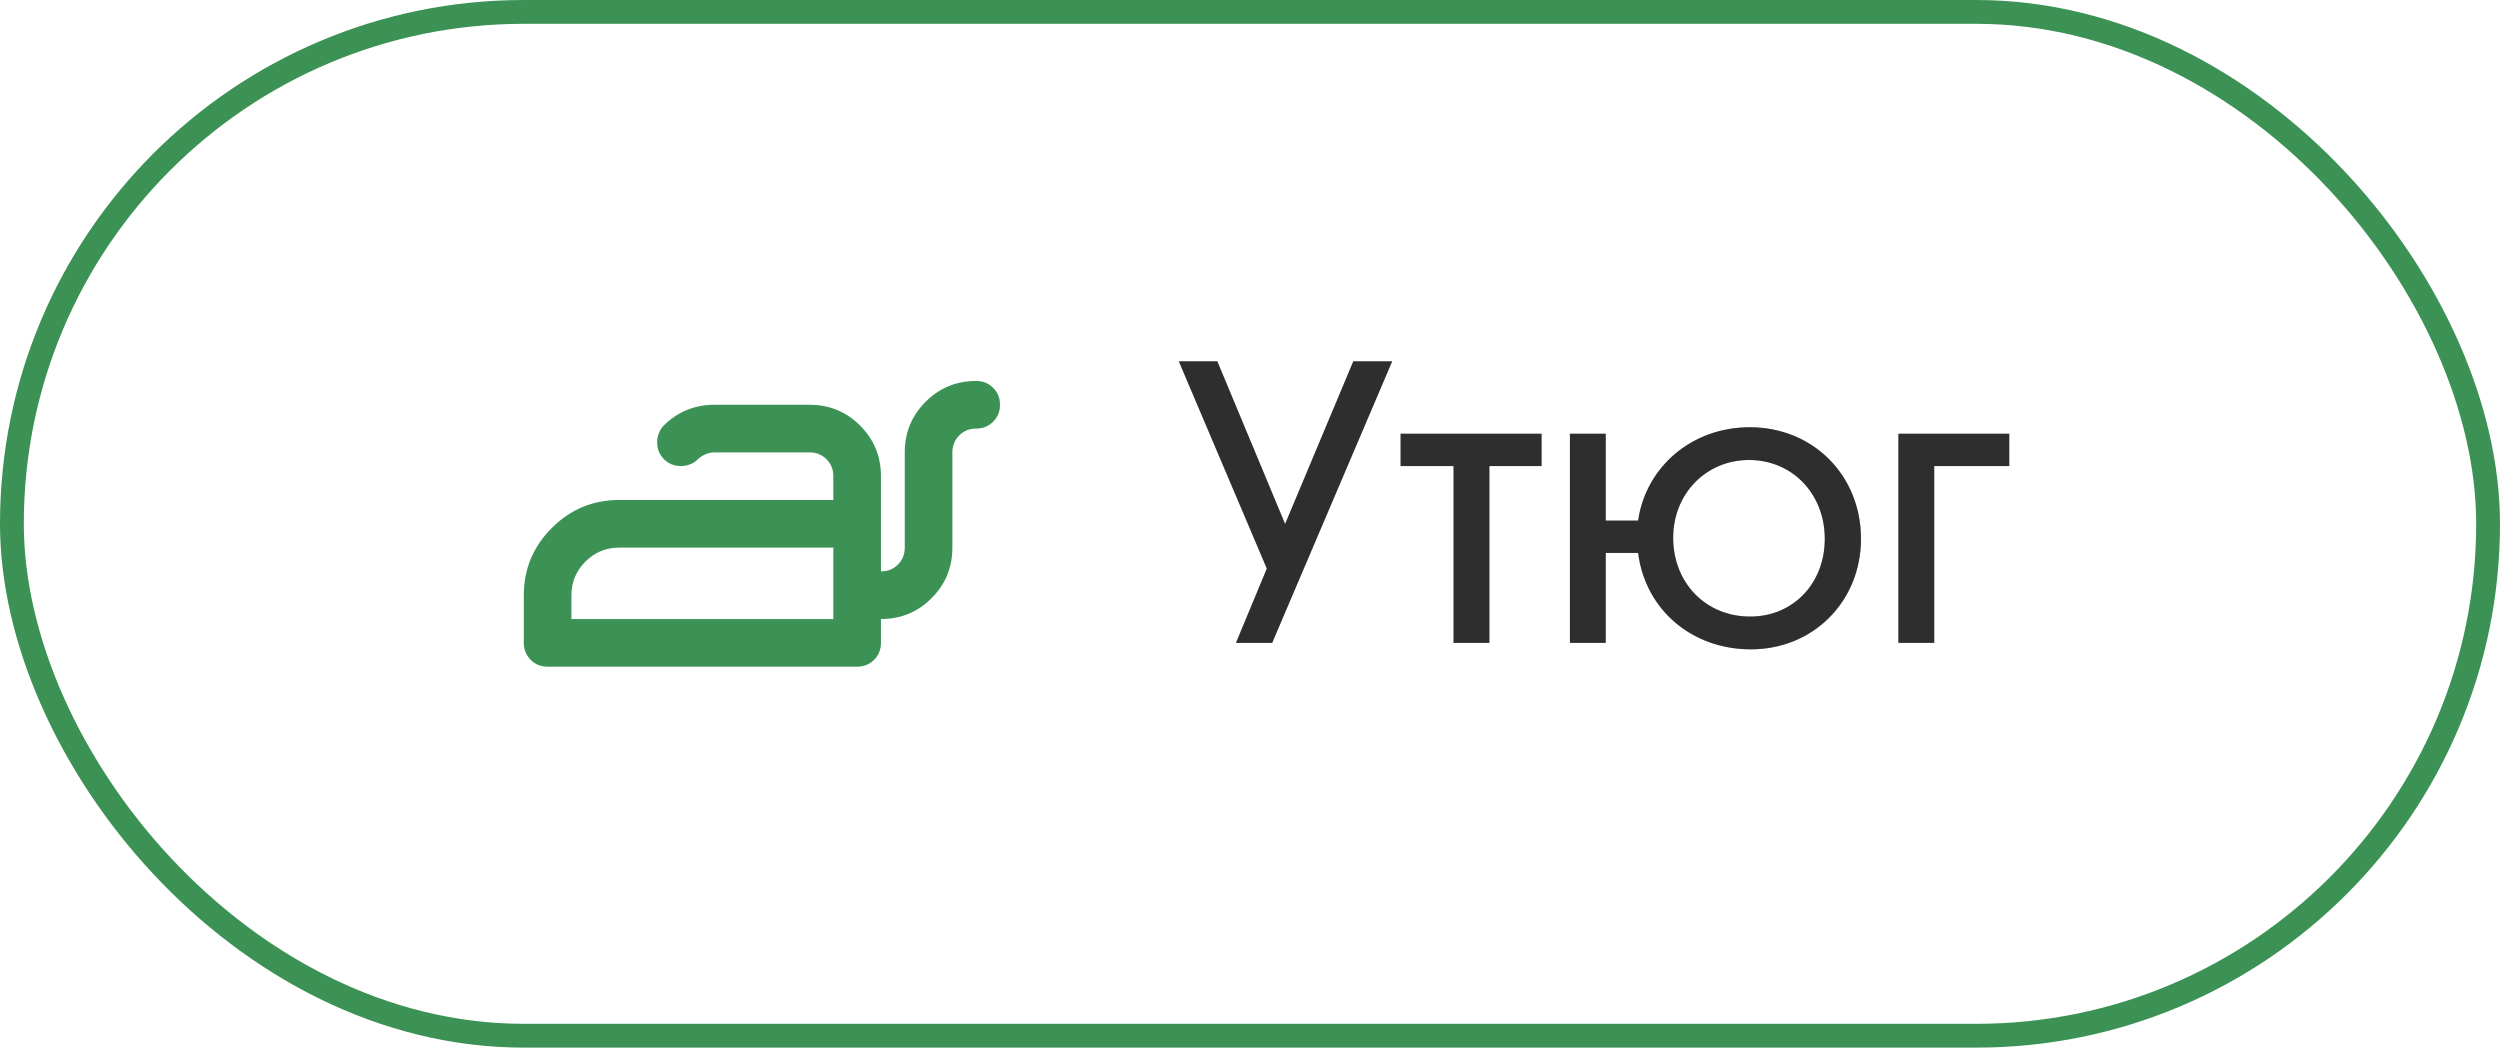 <?xml version="1.0" encoding="UTF-8"?> <svg xmlns="http://www.w3.org/2000/svg" width="105" height="44" viewBox="0 0 105 44" fill="none"><rect x="0.5" y="0.5" width="104" height="43" rx="21.5" stroke="#3B9254"></rect><path d="M24 26H35V23H26C25.45 23 24.979 23.196 24.587 23.587C24.196 23.979 24 24.45 24 25V26ZM41 16C41.283 16 41.521 16.096 41.712 16.288C41.904 16.479 42 16.717 42 17C42 17.283 41.904 17.521 41.712 17.712C41.521 17.904 41.283 18 41 18C40.717 18 40.479 18.096 40.288 18.288C40.096 18.479 40 18.717 40 19V23C40 23.833 39.708 24.542 39.125 25.125C38.542 25.708 37.833 26 37 26V27C37 27.283 36.904 27.521 36.712 27.712C36.521 27.904 36.283 28 36 28H23C22.717 28 22.479 27.904 22.288 27.712C22.096 27.521 22 27.283 22 27V25C22 23.9 22.392 22.958 23.175 22.175C23.958 21.392 24.9 21 26 21H35V20C35 19.717 34.904 19.479 34.712 19.288C34.521 19.096 34.283 19 34 19H30C29.867 19 29.738 19.029 29.613 19.087C29.488 19.146 29.383 19.217 29.3 19.3C29.217 19.383 29.113 19.45 28.988 19.5C28.863 19.55 28.733 19.575 28.6 19.575C28.317 19.575 28.079 19.479 27.887 19.288C27.696 19.096 27.6 18.858 27.6 18.575C27.6 18.442 27.625 18.312 27.675 18.188C27.725 18.062 27.792 17.958 27.875 17.875C28.158 17.592 28.479 17.375 28.837 17.225C29.196 17.075 29.583 17 30 17H34C34.833 17 35.542 17.292 36.125 17.875C36.708 18.458 37 19.167 37 20V24C37.283 24 37.521 23.904 37.712 23.712C37.904 23.521 38 23.283 38 23V19C38 18.167 38.292 17.458 38.875 16.875C39.458 16.292 40.167 16 41 16Z" fill="#3B9254"></path><path d="M51.911 27L53.207 23.88L49.511 15.176L51.127 15.176L53.975 22.008L56.839 15.176L58.471 15.176L53.431 27L51.911 27ZM61.05 27L61.05 19.576L58.826 19.576L58.826 18.216L64.746 18.216L64.746 19.576L62.554 19.576L62.554 27L61.05 27ZM73.505 25.896C75.313 25.896 76.641 24.504 76.641 22.632C76.641 20.744 75.281 19.32 73.457 19.32C71.649 19.32 70.273 20.744 70.273 22.584C70.273 24.488 71.649 25.896 73.505 25.896ZM65.937 27L65.937 18.216L67.441 18.216L67.441 21.864L68.801 21.864C69.137 19.576 71.089 17.944 73.489 17.944C76.145 17.944 78.161 19.96 78.161 22.632C78.161 25.256 76.161 27.272 73.537 27.272C71.057 27.272 69.105 25.608 68.801 23.224L67.441 23.224L67.441 27L65.937 27ZM79.733 27L79.733 18.216L84.389 18.216L84.389 19.576L81.237 19.576L81.237 27L79.733 27Z" fill="#494949"></path><path d="M51.911 27L53.207 23.88L49.511 15.176L51.127 15.176L53.975 22.008L56.839 15.176L58.471 15.176L53.431 27L51.911 27ZM61.05 27L61.05 19.576L58.826 19.576L58.826 18.216L64.746 18.216L64.746 19.576L62.554 19.576L62.554 27L61.05 27ZM73.505 25.896C75.313 25.896 76.641 24.504 76.641 22.632C76.641 20.744 75.281 19.32 73.457 19.32C71.649 19.32 70.273 20.744 70.273 22.584C70.273 24.488 71.649 25.896 73.505 25.896ZM65.937 27L65.937 18.216L67.441 18.216L67.441 21.864L68.801 21.864C69.137 19.576 71.089 17.944 73.489 17.944C76.145 17.944 78.161 19.96 78.161 22.632C78.161 25.256 76.161 27.272 73.537 27.272C71.057 27.272 69.105 25.608 68.801 23.224L67.441 23.224L67.441 27L65.937 27ZM79.733 27L79.733 18.216L84.389 18.216L84.389 19.576L81.237 19.576L81.237 27L79.733 27Z" fill="black" fill-opacity="0.2"></path><path d="M51.911 27L53.207 23.88L49.511 15.176L51.127 15.176L53.975 22.008L56.839 15.176L58.471 15.176L53.431 27L51.911 27ZM61.05 27L61.05 19.576L58.826 19.576L58.826 18.216L64.746 18.216L64.746 19.576L62.554 19.576L62.554 27L61.05 27ZM73.505 25.896C75.313 25.896 76.641 24.504 76.641 22.632C76.641 20.744 75.281 19.32 73.457 19.32C71.649 19.32 70.273 20.744 70.273 22.584C70.273 24.488 71.649 25.896 73.505 25.896ZM65.937 27L65.937 18.216L67.441 18.216L67.441 21.864L68.801 21.864C69.137 19.576 71.089 17.944 73.489 17.944C76.145 17.944 78.161 19.96 78.161 22.632C78.161 25.256 76.161 27.272 73.537 27.272C71.057 27.272 69.105 25.608 68.801 23.224L67.441 23.224L67.441 27L65.937 27ZM79.733 27L79.733 18.216L84.389 18.216L84.389 19.576L81.237 19.576L81.237 27L79.733 27Z" fill="black" fill-opacity="0.2"></path></svg> 
